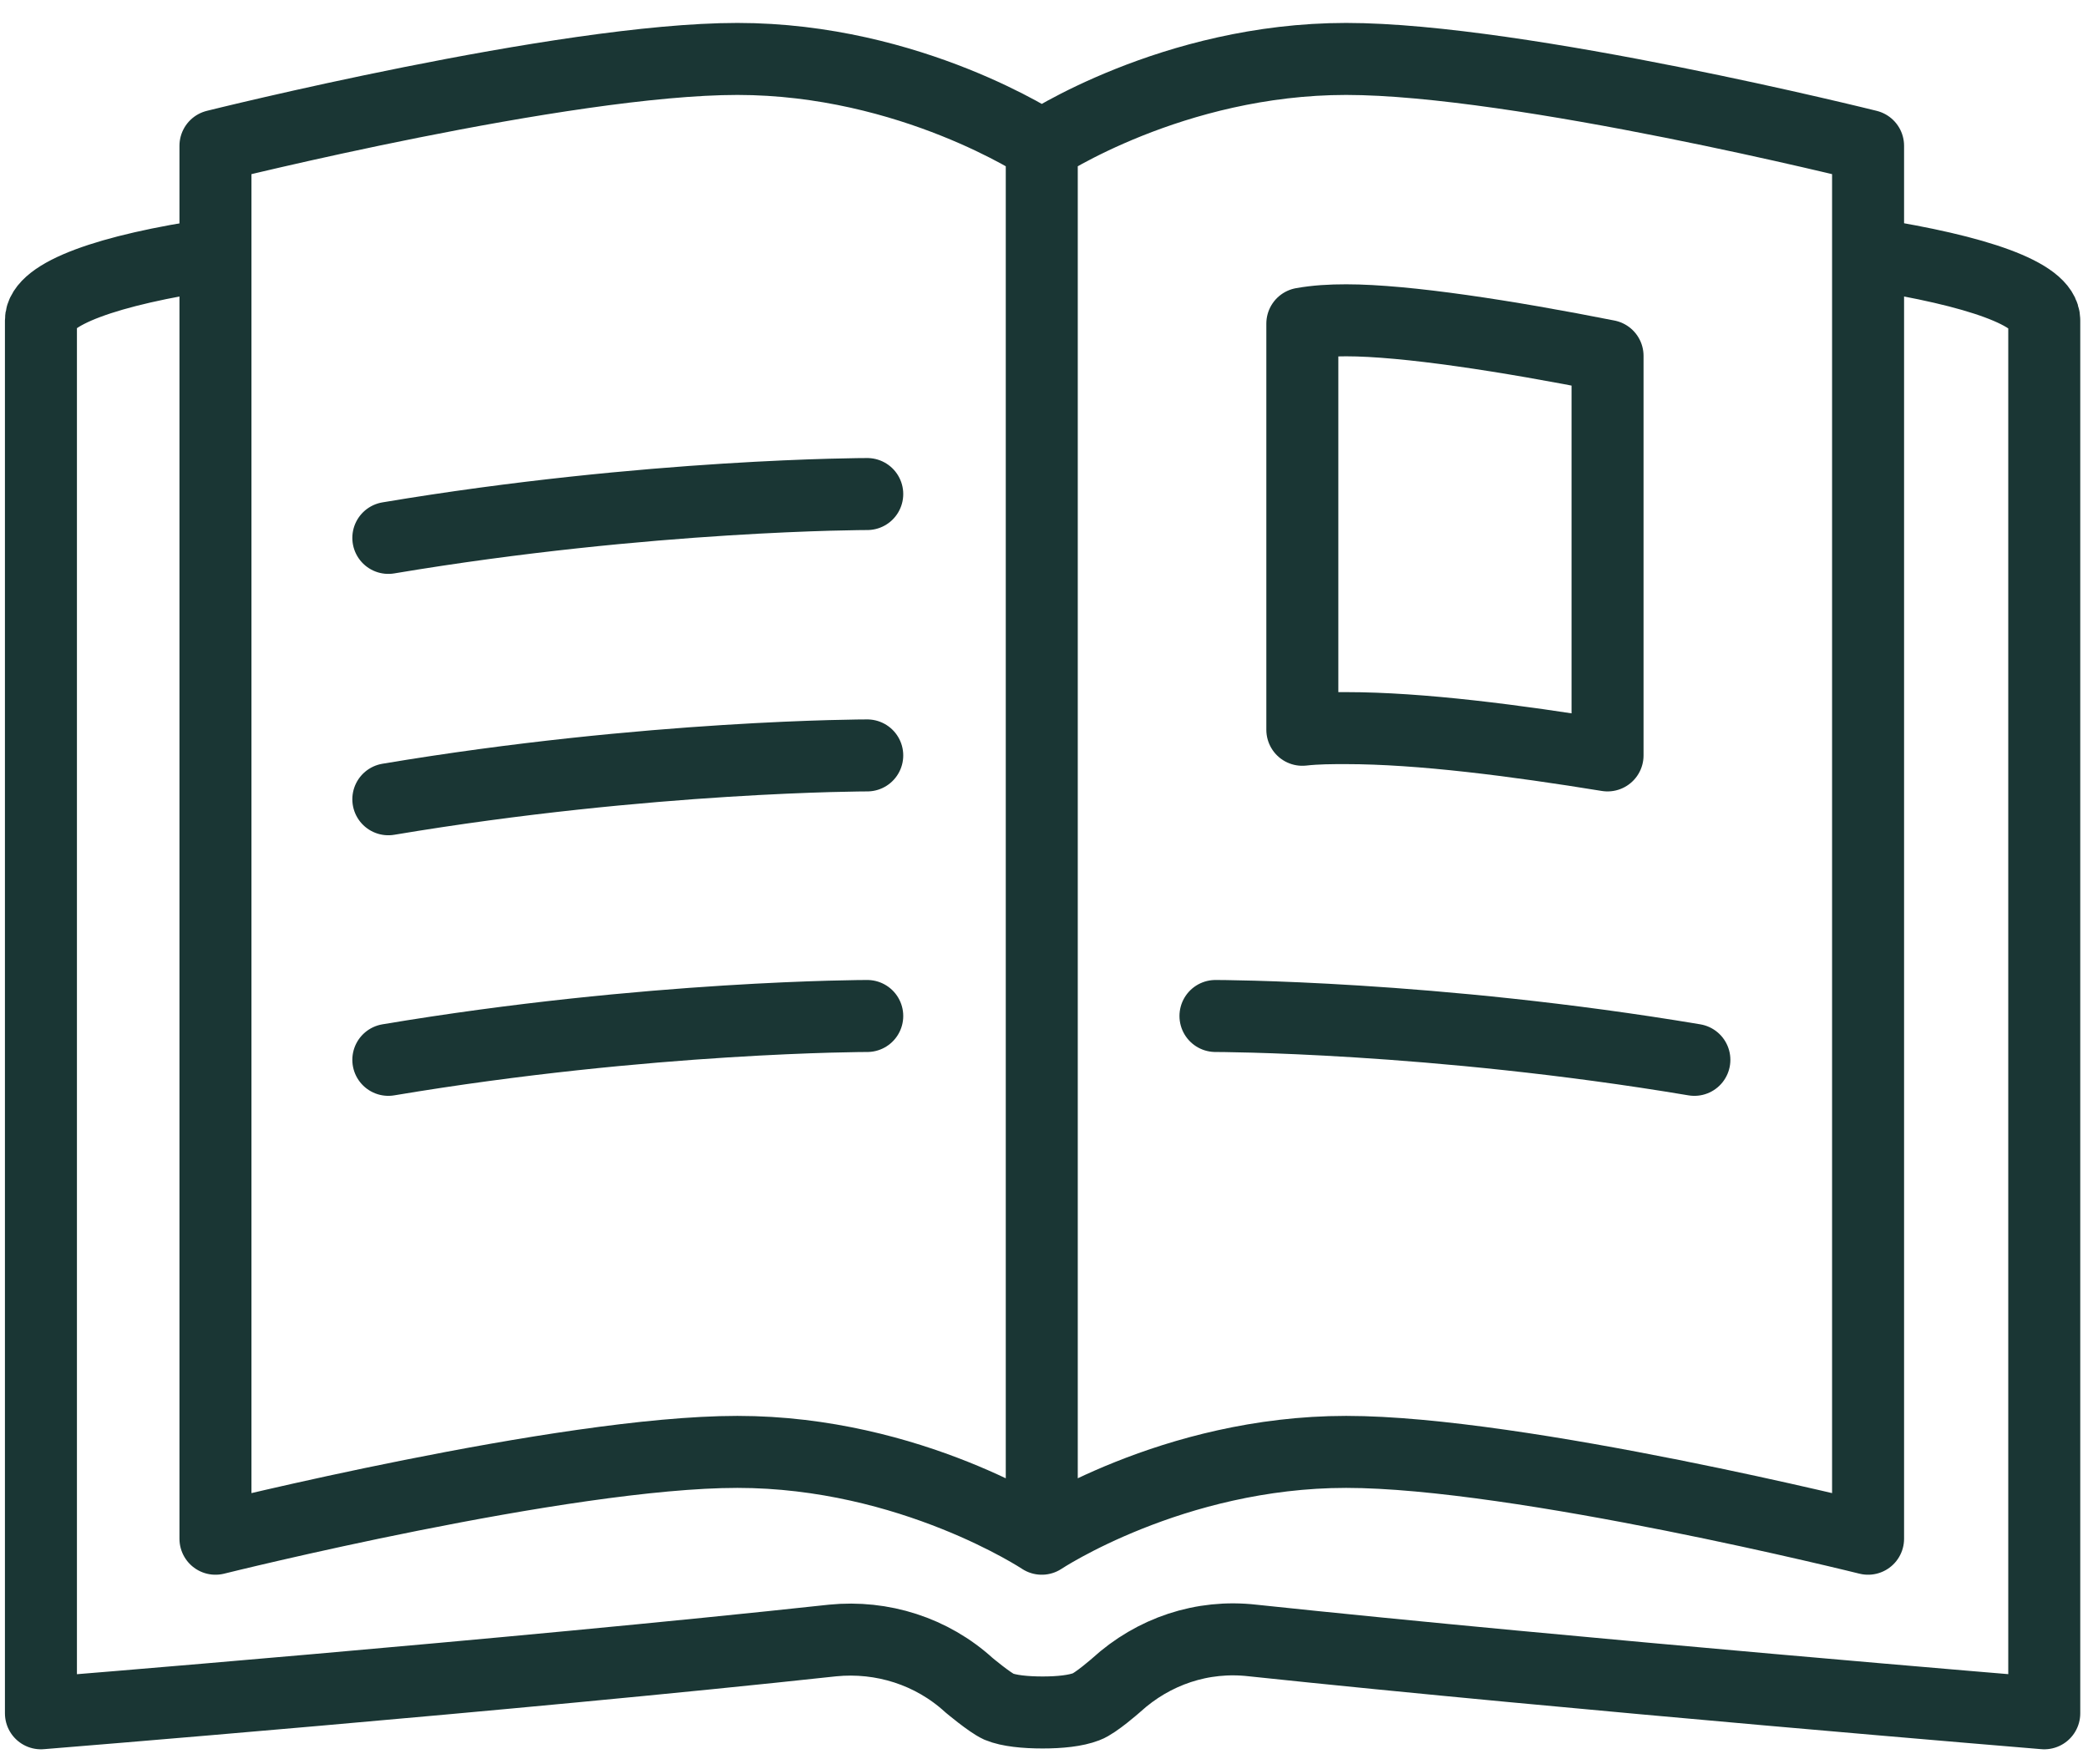 <svg width="58" height="49" viewBox="0 0 58 49" fill="none" xmlns="http://www.w3.org/2000/svg">
<path d="M28.938 4.05C28.938 4.05 25.308 1.637 20.483 1.637C15.658 1.637 5.985 4.05 5.985 4.05V42.741C5.985 42.741 15.658 40.329 20.483 40.329C25.308 40.329 28.938 42.741 28.938 42.741M28.938 4.05V42.741M28.938 4.05C28.938 4.05 32.568 1.637 37.393 1.637C42.218 1.637 51.891 4.05 51.891 4.05V42.741C51.891 42.741 42.218 40.329 37.393 40.329C32.568 40.329 28.938 42.741 28.938 42.741" stroke="#1A3634" stroke-width="2" stroke-linecap="round" stroke-linejoin="round"/>
<path d="M44.654 20.983C42.104 20.569 39.462 20.225 37.394 20.225C36.98 20.225 36.59 20.225 36.176 20.271V8.989C36.567 8.92 36.957 8.897 37.394 8.897C39.048 8.897 41.874 9.334 44.654 9.885V20.983Z" stroke="#1A3634" stroke-width="2" stroke-linecap="round" stroke-linejoin="round"/>
<path d="M5.962 7.06C2.999 7.496 1.137 8.163 1.137 8.898V47.59C1.137 47.59 14.234 46.533 23.125 45.568C24.504 45.43 25.883 45.866 26.916 46.808C26.916 46.808 27.491 47.291 27.744 47.406C28.019 47.521 28.479 47.567 28.961 47.567C29.444 47.567 29.881 47.521 30.179 47.406C30.432 47.314 31.006 46.808 31.006 46.808C32.04 45.866 33.396 45.407 34.797 45.568C43.689 46.51 56.785 47.59 56.785 47.59V8.898C56.785 8.163 54.901 7.519 51.96 7.06M24.09 13.723C24.09 13.723 18.048 13.723 10.787 14.941M24.09 20.983C24.09 20.983 18.048 20.983 10.787 22.201M24.09 28.221C24.09 28.221 18.048 28.221 10.787 29.439M33.763 28.221C33.763 28.221 39.806 28.221 47.066 29.439" stroke="#1A3634" stroke-width="2" stroke-linecap="round" stroke-linejoin="round"/>
</svg>
